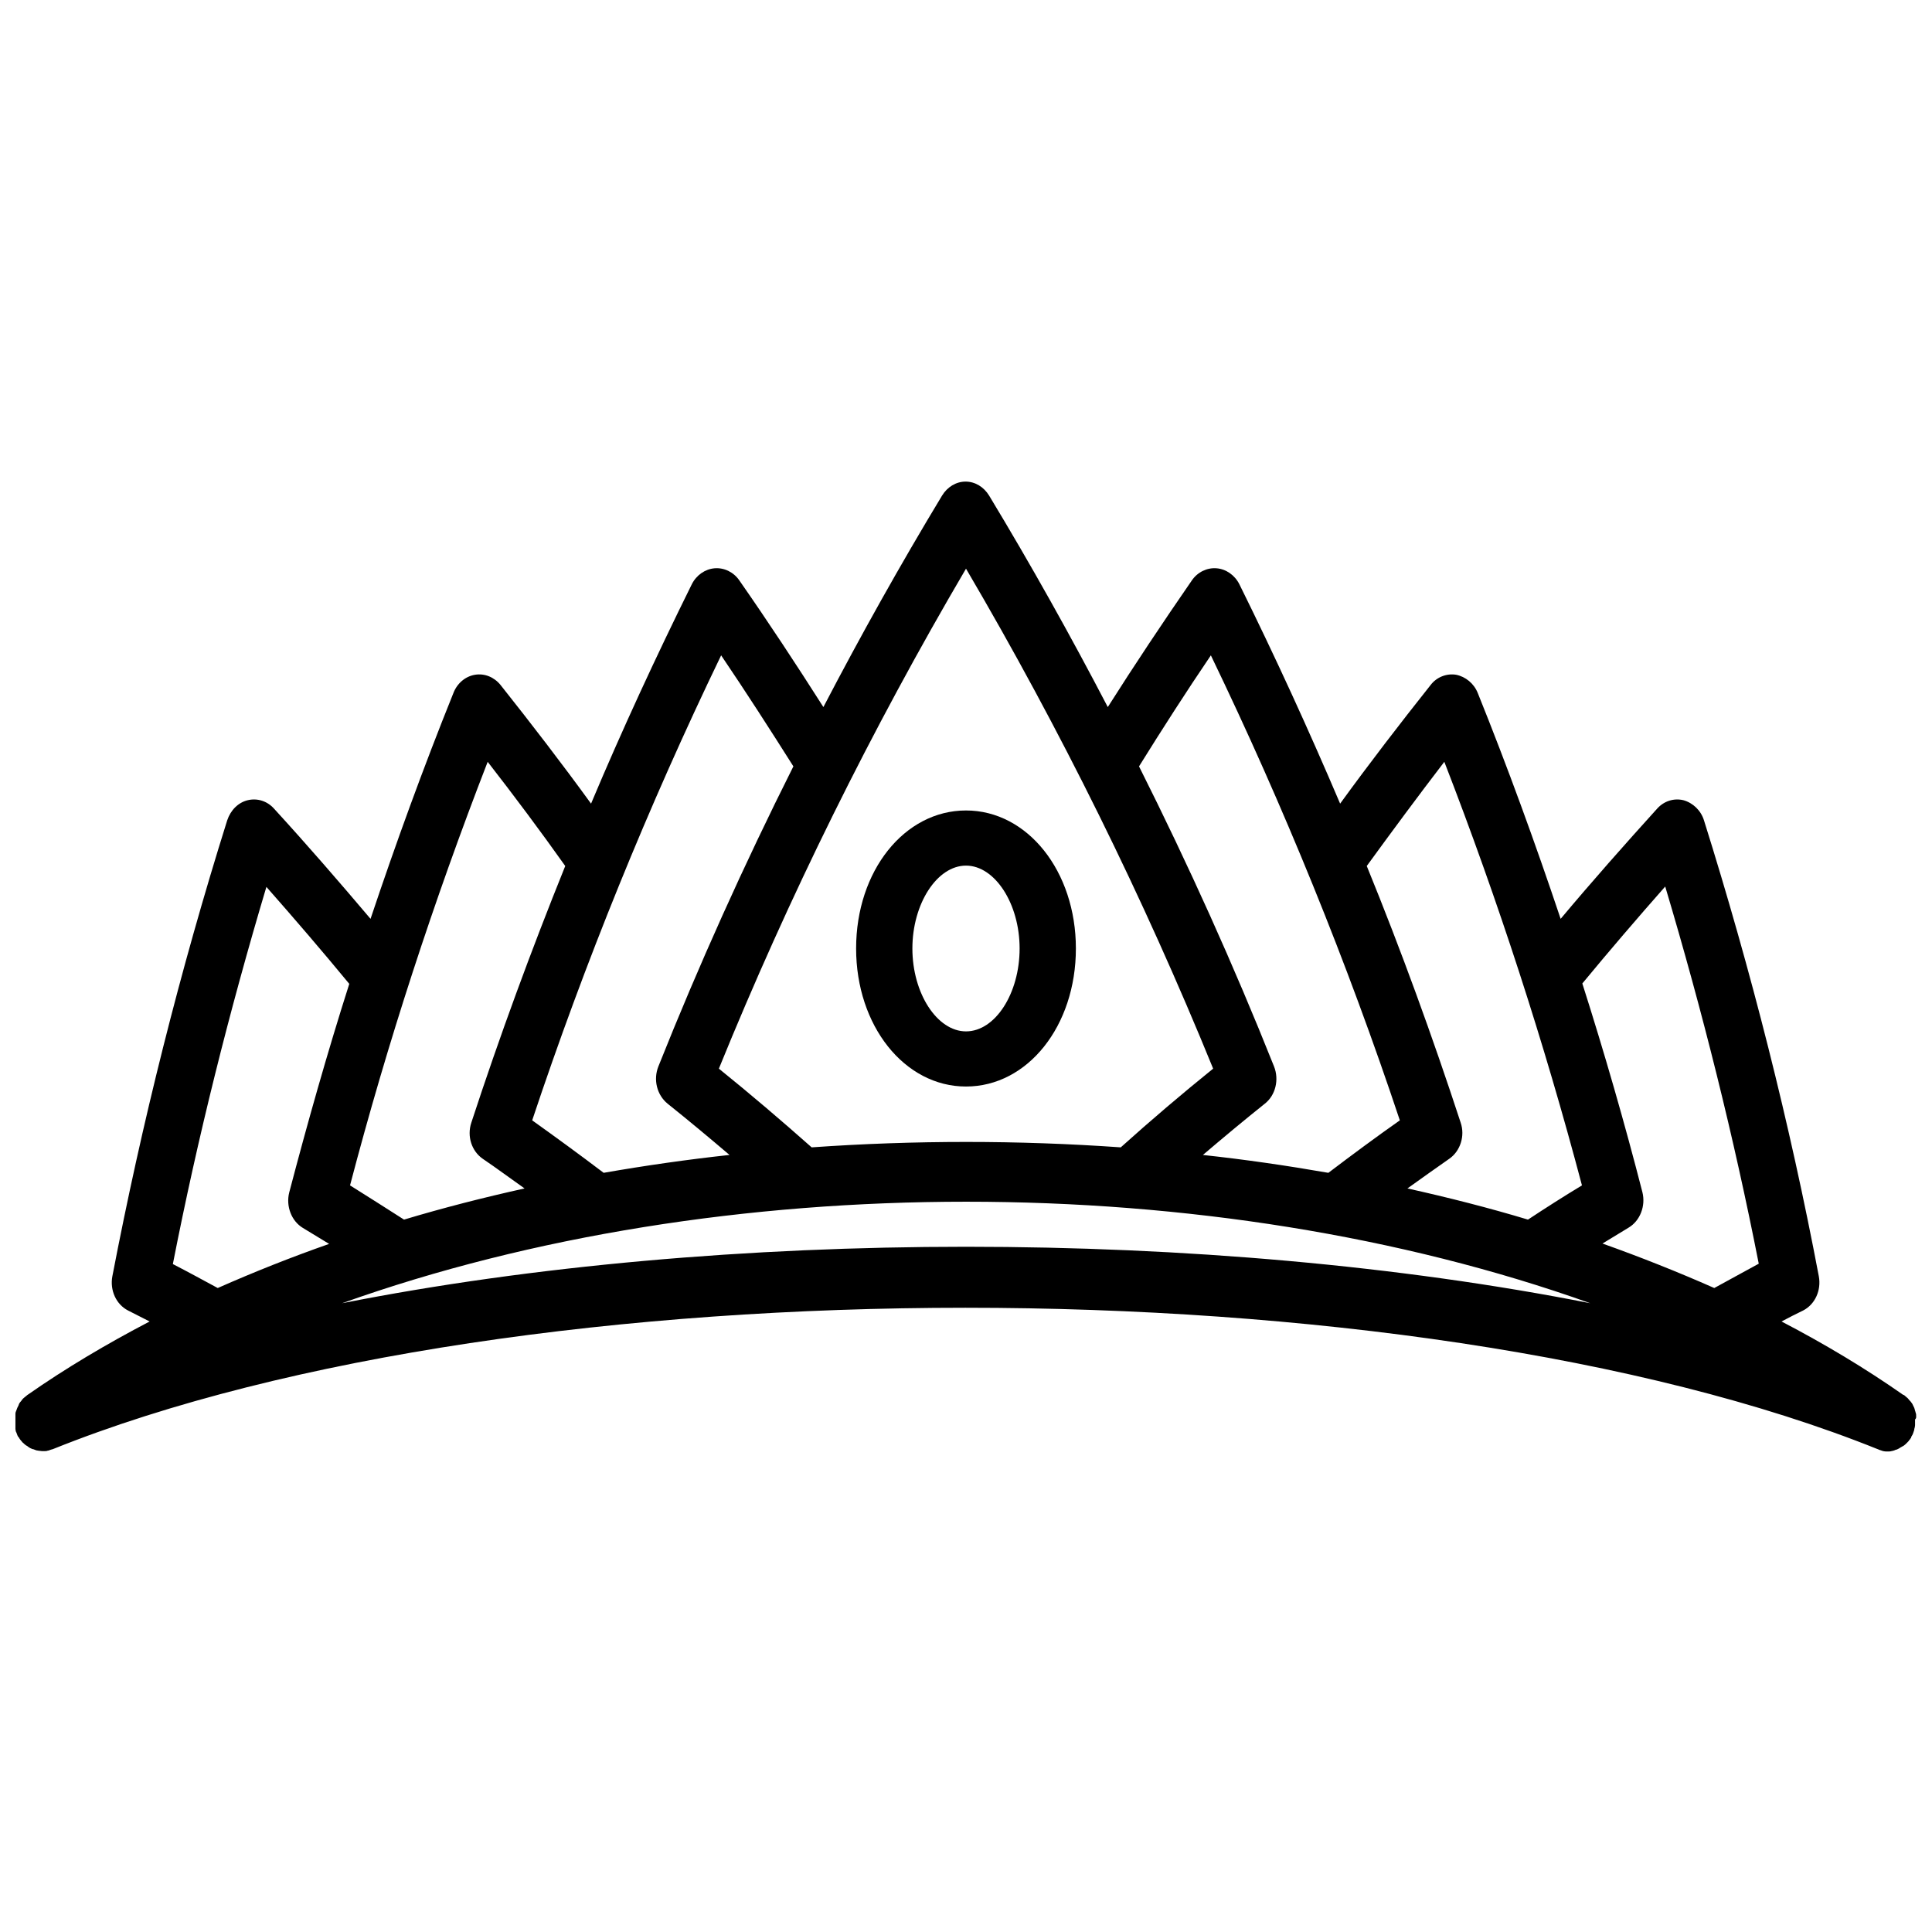 <?xml version="1.0" encoding="UTF-8"?>
<!-- Uploaded to: SVG Repo, www.svgrepo.com, Generator: SVG Repo Mixer Tools -->
<svg width="800px" height="800px" version="1.1" viewBox="144 144 512 512" xmlns="http://www.w3.org/2000/svg">
 <defs>
  <clipPath id="a">
   <path d="m148.09 271h503.81v258h-503.81z"/>
  </clipPath>
 </defs>
 <g clip-path="url(#a)">
  <path d="m651.8 519.2c0-0.301 0-0.504-0.102-0.707-0.102-0.301-0.102-0.504-0.203-0.707-0.102-0.301-0.102-0.504-0.203-0.707-0.102-0.203-0.203-0.402-0.301-0.605-0.102-0.203-0.203-0.504-0.402-0.707-0.102-0.203-0.301-0.402-0.504-0.605-0.203-0.203-0.301-0.402-0.504-0.605-0.203-0.203-0.504-0.402-0.707-0.605-0.102-0.102-0.203-0.203-0.402-0.301h-0.102c-10.078-7.055-20.859-13.504-32.242-19.445 1.914-1.008 3.828-2.016 5.742-2.922 3.125-1.613 4.836-5.34 4.133-9.07-7.656-40.406-17.938-81.012-30.43-120.81-0.805-2.621-2.922-4.637-5.441-5.34-2.519-0.605-5.141 0.203-6.953 2.215-8.664 9.574-17.23 19.246-25.594 29.223-6.75-20.152-14.008-40.102-21.965-59.852-1.008-2.519-3.223-4.332-5.742-4.836-2.519-0.402-5.141 0.605-6.75 2.719-8.16 10.277-16.223 20.758-23.98 31.438-8.363-19.648-17.23-38.996-26.703-58.141-1.211-2.418-3.527-4.031-6.047-4.231-2.519-0.203-5.039 1.008-6.551 3.223-7.656 11.082-15.113 22.27-22.27 33.555-9.875-18.941-20.355-37.684-31.438-56.023-1.41-2.316-3.727-3.727-6.246-3.727s-4.836 1.41-6.246 3.727c-11.082 18.34-21.562 37.082-31.438 56.023-7.254-11.387-14.609-22.57-22.27-33.555-1.512-2.215-4.031-3.426-6.551-3.223s-4.836 1.812-6.047 4.231c-9.473 19.145-18.438 38.492-26.703 58.141-7.758-10.68-15.82-21.16-23.98-31.438-1.715-2.117-4.231-3.125-6.75-2.719-2.519 0.402-4.734 2.215-5.742 4.836-7.961 19.75-15.215 39.699-21.965 59.852-8.363-9.875-16.828-19.648-25.594-29.223-1.812-2.016-4.434-2.82-6.953-2.215-2.519 0.605-4.535 2.621-5.441 5.34-12.496 39.801-22.672 80.406-30.43 120.81-0.707 3.727 1.008 7.457 4.133 9.07 1.914 1.008 3.828 1.914 5.742 2.922-11.387 5.945-22.27 12.395-32.344 19.445-0.203 0.102-0.301 0.301-0.504 0.402-0.203 0.203-0.402 0.301-0.605 0.504-0.203 0.203-0.402 0.402-0.504 0.605s-0.301 0.301-0.402 0.504c-0.203 0.203-0.301 0.504-0.402 0.805-0.102 0.203-0.203 0.402-0.301 0.605-0.102 0.301-0.203 0.504-0.301 0.805-0.102 0.203-0.203 0.504-0.203 0.707-0.102 0.301-0.102 0.504-0.102 0.805s-0.102 0.504-0.102 0.805v0.805 0.707c0 0.301 0.102 0.605 0.203 1.008 0 0.203 0.102 0.402 0.102 0.605 0.102 0.203 0.203 0.402 0.301 0.707 0.102 0.301 0.203 0.605 0.402 0.805 0.102 0.102 0.203 0.203 0.203 0.301 0.203 0.301 0.402 0.605 0.707 0.906 0.102 0.203 0.301 0.301 0.402 0.402 0.203 0.203 0.402 0.402 0.707 0.605 0.203 0.102 0.402 0.203 0.605 0.402 0.203 0.102 0.402 0.301 0.707 0.402 0.203 0.102 0.402 0.203 0.605 0.203 0.301 0.102 0.504 0.203 0.805 0.301 0.203 0 0.402 0.102 0.605 0.102 0.301 0 0.605 0.102 0.906 0.102h0.605c0.301 0 0.605 0 0.805-0.102 0.203 0 0.504-0.102 0.707-0.203 0.203-0.102 0.402-0.102 0.707-0.203 124.34-49.977 359.42-49.977 483.66 0 0.102 0 0.102 0 0.203 0.102 0.301 0.102 0.605 0.203 0.906 0.301 0.102 0 0.203 0.102 0.301 0.102 0.402 0.102 0.707 0.102 1.109 0.102h0.102 0.102c0.301 0 0.605 0 0.906-0.102 0.102 0 0.203 0 0.402-0.102 0.203 0 0.402-0.102 0.605-0.203 0.102 0 0.203-0.102 0.402-0.102 0.203-0.102 0.402-0.203 0.605-0.301 0.102-0.102 0.203-0.102 0.301-0.203 0.203-0.102 0.504-0.301 0.707-0.402 0.102 0 0.102-0.102 0.203-0.102 0.301-0.203 0.605-0.504 0.805-0.707 0.102-0.102 0.102-0.102 0.203-0.203 0.203-0.203 0.402-0.402 0.504-0.605 0.102-0.102 0.203-0.203 0.301-0.402 0.102-0.102 0.203-0.203 0.203-0.402 0-0.102 0-0.102 0.102-0.203 0.203-0.301 0.402-0.707 0.504-1.109 0-0.102 0.102-0.203 0.102-0.301 0.102-0.203 0.102-0.402 0.102-0.504 0.102-0.301 0.203-0.707 0.203-1.008v-0.707-0.805c0.387-0.379 0.285-0.68 0.285-0.984zm-125.04-173.31c14.309 36.879 26.5 74.562 36.477 112.25-4.836 2.922-9.574 5.945-14.309 9.07-10.379-3.125-21.059-5.844-31.941-8.262 3.629-2.621 7.356-5.238 11.082-7.859 2.922-2.016 4.231-6.047 3.023-9.574-7.457-22.773-15.719-45.543-24.887-68.016 6.75-9.273 13.602-18.543 20.555-27.609zm-61.867-28.215c19.348 40.102 36.172 81.516 50.078 123.23-6.449 4.535-12.695 9.168-18.941 13.906-10.984-1.914-22.066-3.527-33.25-4.734 5.441-4.637 10.883-9.168 16.426-13.602 2.82-2.215 3.828-6.348 2.418-9.875-10.68-26.801-22.672-53.402-35.77-79.5 6.141-9.879 12.488-19.754 19.039-29.426zm-64.891-22.973c25.09 42.723 47.055 87.262 65.496 132.5-8.363 6.75-16.523 13.703-24.484 20.859-27.207-1.914-54.715-1.914-81.918 0-8.062-7.152-16.223-14.105-24.586-20.859 18.434-45.34 40.402-89.777 65.492-132.5zm-64.891 22.973c6.551 9.672 12.898 19.547 19.145 29.422-13.098 26.098-25.09 52.699-35.77 79.5-1.41 3.527-0.402 7.559 2.418 9.875 5.543 4.434 10.984 8.969 16.426 13.602-11.184 1.211-22.371 2.82-33.352 4.734-6.246-4.734-12.594-9.371-18.941-13.906 13.898-41.711 30.727-83.125 50.074-123.23zm-61.871 28.215c7.055 9.07 13.906 18.238 20.555 27.609-9.07 22.469-17.434 45.242-24.887 68.016-1.211 3.629 0.102 7.559 3.023 9.574 3.727 2.519 7.356 5.238 11.082 7.859-10.883 2.418-21.562 5.141-31.941 8.262-4.734-3.023-9.473-6.047-14.309-9.07 9.879-37.688 22.172-75.371 36.477-112.25zm-71.539 139.45c-3.93-2.117-7.961-4.332-11.891-6.348 6.551-33.453 14.914-66.906 24.789-99.957 7.457 8.465 14.812 17.027 21.965 25.695-5.844 18.34-11.082 36.879-15.922 55.316-0.906 3.629 0.605 7.559 3.629 9.371 2.316 1.41 4.637 2.82 6.953 4.231-10.078 3.531-19.953 7.461-29.523 11.691zm32.949 4.031c100.46-35.871 230.34-35.871 330.8 0-101.06-19.953-229.84-19.953-330.8 0zm363.65-4.031c-9.574-4.231-19.445-8.16-29.625-11.789 2.316-1.41 4.637-2.82 6.953-4.231 3.023-1.812 4.535-5.742 3.629-9.371-4.734-18.438-10.078-36.98-15.922-55.316 7.152-8.664 14.508-17.23 21.965-25.695 9.875 33.051 18.238 66.605 24.789 99.957-3.93 2.113-7.859 4.328-11.789 6.445z"/>
 </g>
 <path d="m400 431.94c16.324 0 29.121-16.02 29.121-36.578 0-20.453-12.797-36.578-29.121-36.578s-29.121 16.02-29.121 36.578c0 20.453 12.797 36.578 29.121 36.578zm0-58.543c7.656 0 14.207 10.078 14.207 21.965 0 11.891-6.449 21.965-14.207 21.965-7.656 0-14.207-10.078-14.207-21.965 0-11.891 6.547-21.965 14.207-21.965z"/>
</svg>